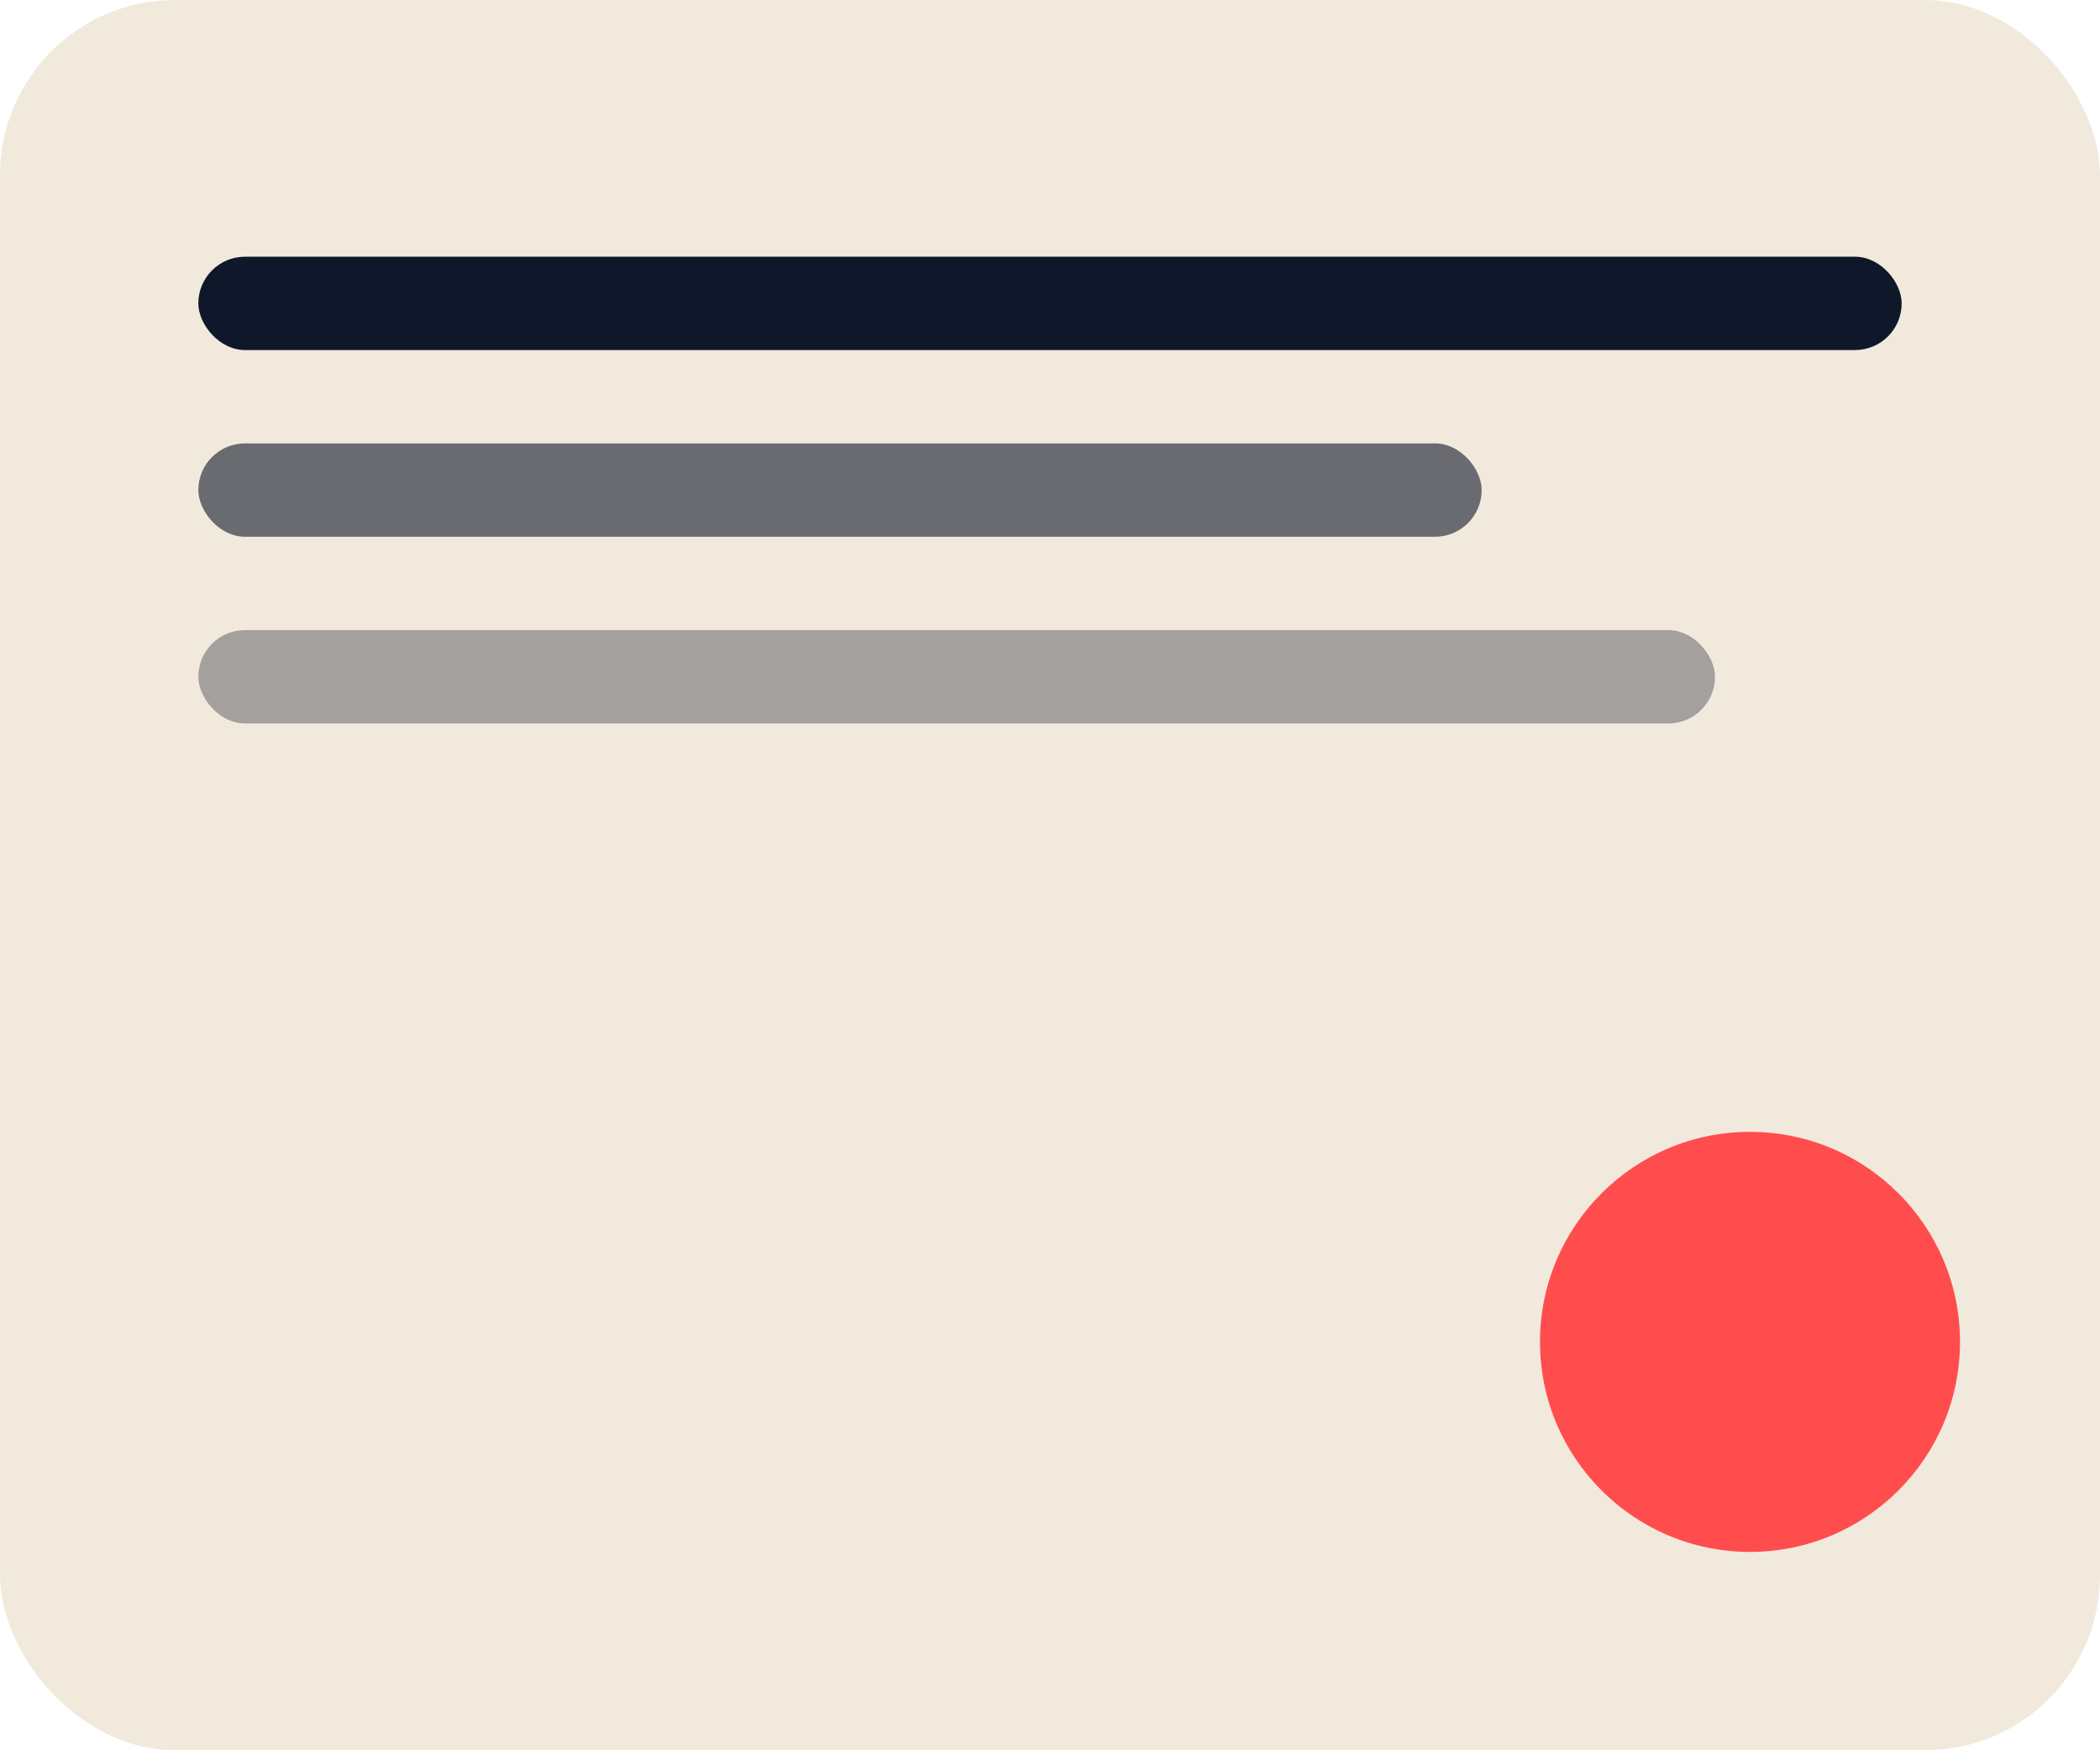 
            <svg xmlns="http://www.w3.org/2000/svg" viewBox="0 0 360 300">
              <rect width="360" height="300" rx="30" fill="#f2e9dd"/>
              <g>
                <rect x="34" y="44" width="292" height="16" rx="8" fill="#0f172a"/>
                <rect x="34" y="76" width="220" height="16" rx="8" fill="#0f172a" opacity=".6"/>
                <rect x="34" y="108" width="260" height="16" rx="8" fill="#0f172a" opacity=".35"/>
                <circle cx="300" cy="230" r="36" fill="#ff4d4d"/>
              </g>
            </svg>